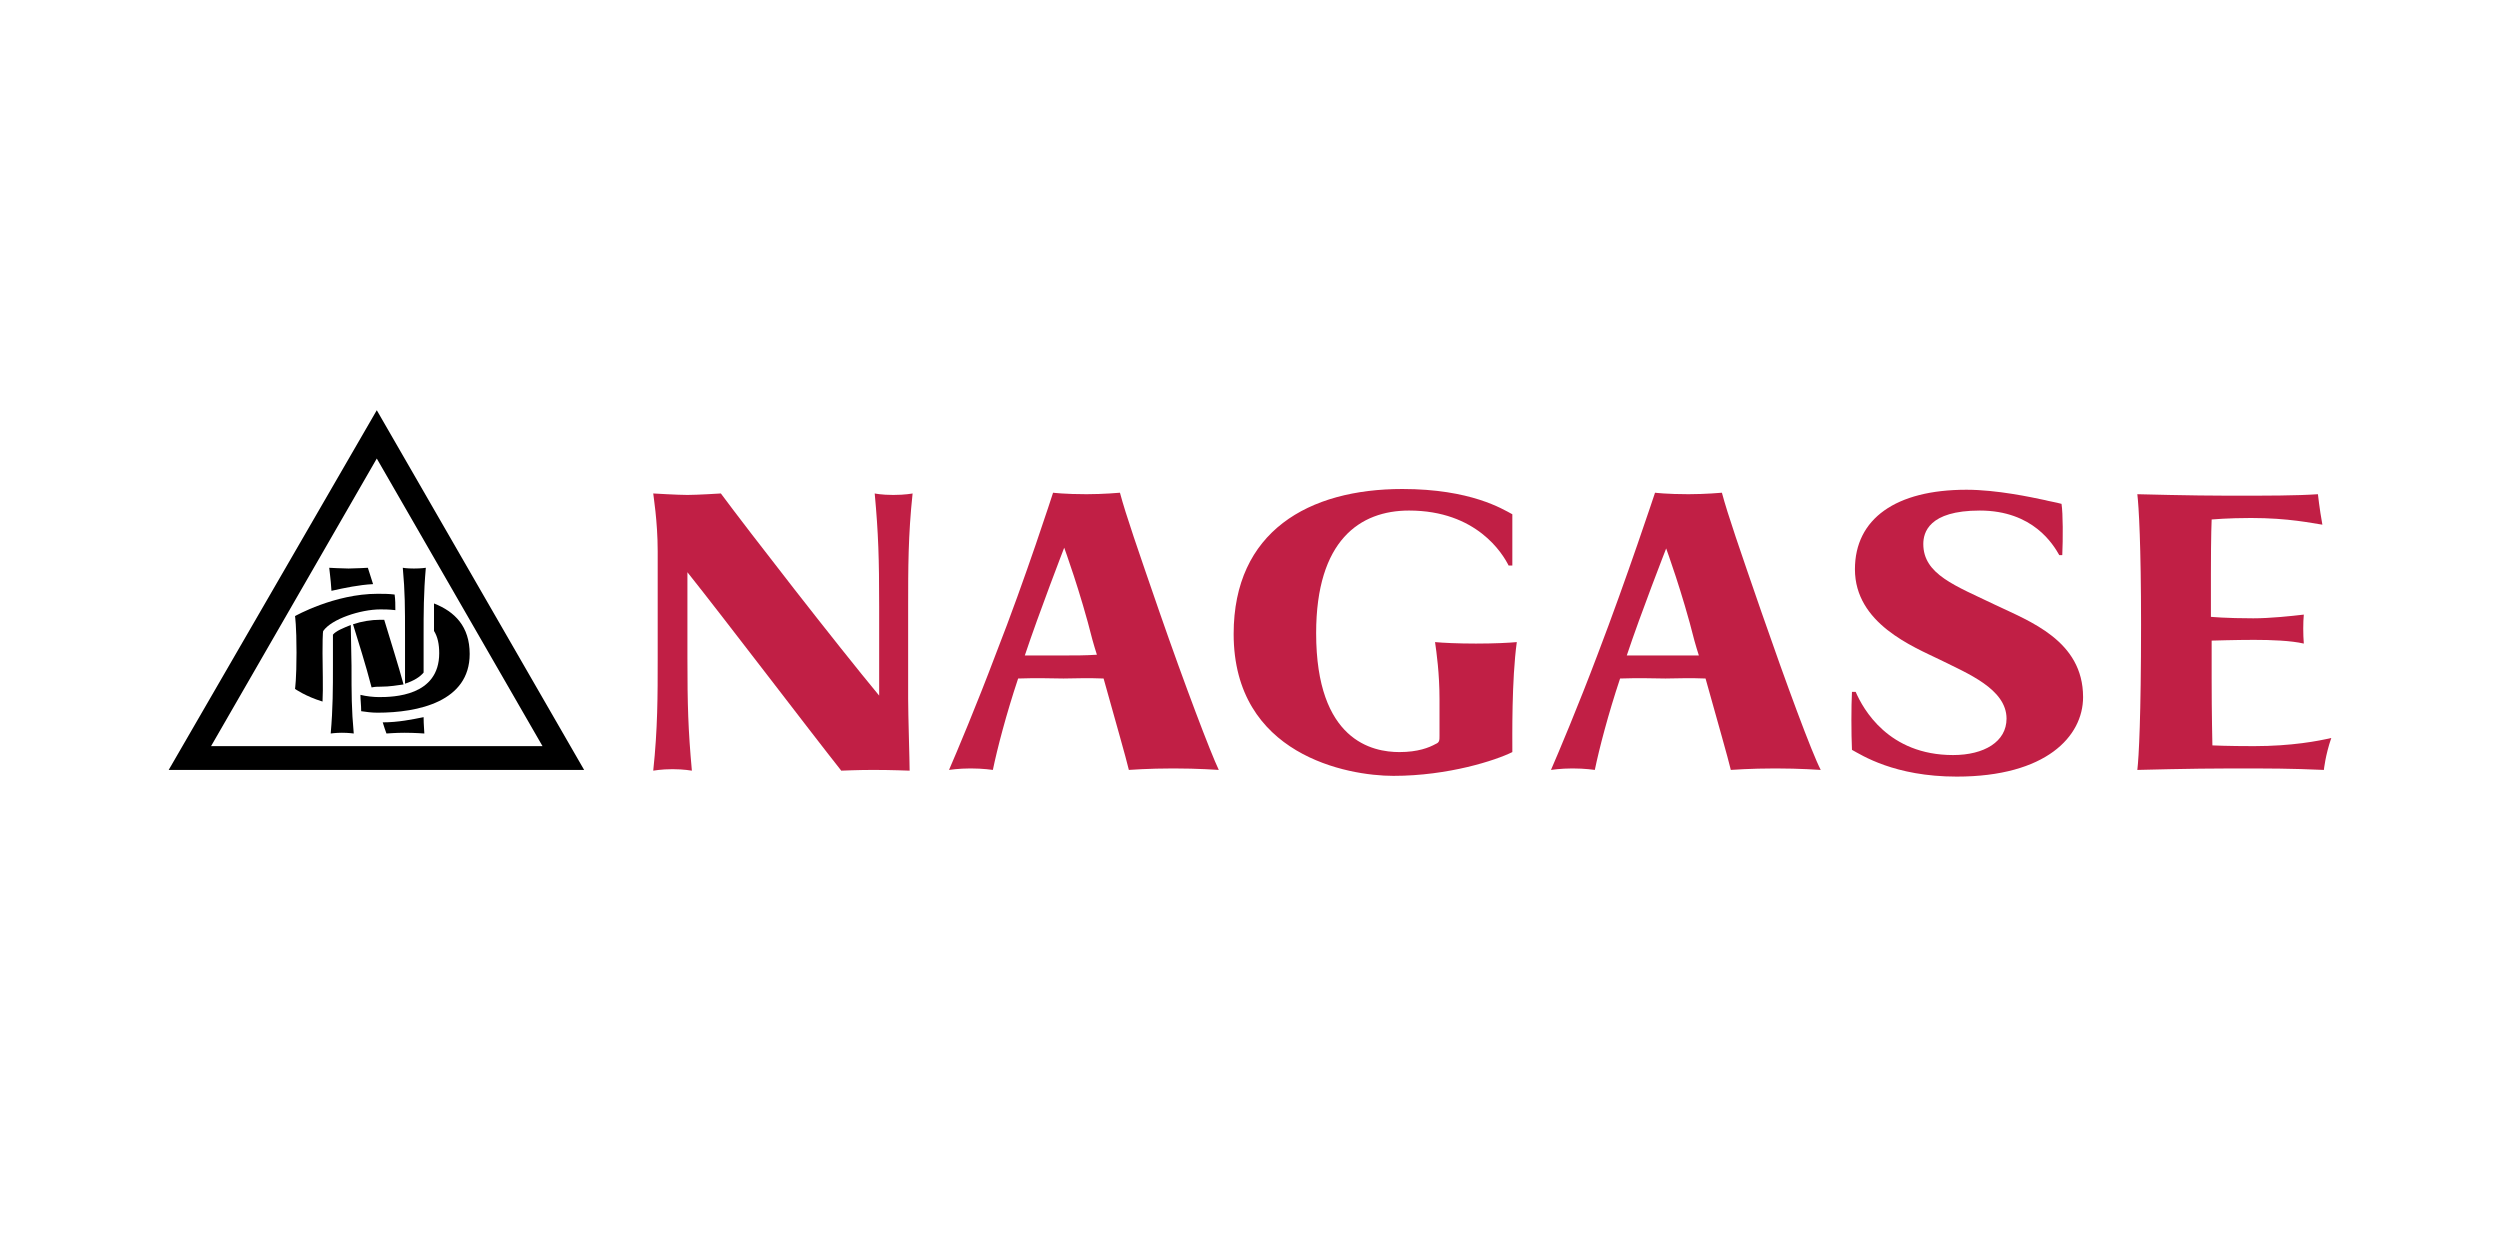 <?xml version="1.0" encoding="utf-8"?>
<!-- Generator: Adobe Illustrator 25.2.3, SVG Export Plug-In . SVG Version: 6.00 Build 0)  -->
<svg version="1.1" id="Nagase" xmlns="http://www.w3.org/2000/svg" xmlns:xlink="http://www.w3.org/1999/xlink" x="0px" y="0px"
	 viewBox="0 0 336.4 167.6" style="enable-background:new 0 0 336.4 167.6;" xml:space="preserve">
<style type="text/css">
	.st0{fill:#C11F45;}
</style>
<g>
	<g>
		<g>
			<g>
				<g>
					<path d="M50.2,78.6c-0.2-0.7-0.5-1.5-0.7-2.2c0,0-1.8,0.1-2.6,0.1s-2.6-0.1-2.6-0.1c0,0.2,0.2,1.4,0.3,3.1
						C46.4,79.1,48.3,78.7,50.2,78.6z"/>
					<path d="M47.2,84.1c-1,0.4-2,0.8-2.4,1.3c0,0,0,0.1,0,0.2c0,1.9,0,3.4,0,4c0,3,0,5.7-0.3,9.1c0,0,0.7-0.1,1.5-0.1
						c0.9,0,1.6,0.1,1.6,0.1c-0.3-3.3-0.3-5.3-0.3-9.1L47.2,84.1L47.2,84.1L47.2,84.1z"/>
				</g>
				<g>
					<path d="M54.5,92c1.2-0.4,2-0.9,2.5-1.5c0-2.7,0-4.9,0-5c0-3,0-5.7,0.3-9.1c0,0-0.6,0.1-1.6,0.1s-1.5-0.1-1.5-0.1
						c0.3,3.3,0.3,5.3,0.3,9.1V92z"/>
					<path d="M51.2,92.4c1.3,0,2.3-0.2,3.1-0.3c-0.7-2.6-1.7-5.7-2.6-8.7c-0.2,0-0.4,0-0.6,0c-1.1,0-2.4,0.2-3.6,0.6
						c0.7,2.3,1.7,5.4,2.5,8.5C50.5,92.4,50.8,92.4,51.2,92.4z"/>
					<path d="M51.5,97.2c0.2,0.6,0.3,1,0.5,1.5c0,0,1.3-0.1,2.4-0.1c1.4,0,2.7,0.1,2.7,0.1c0-0.3-0.1-1.2-0.1-2.2
						C55.5,96.8,53.6,97.2,51.5,97.2z"/>
				</g>
			</g>
			<path d="M58.4,81.2c0,1.2,0,2.4,0,3.7c0.5,0.8,0.7,1.8,0.7,3c0,5.8-6.2,5.9-8.1,5.9c-0.7,0-1.7-0.1-2.5-0.3
				c0,0.7,0.1,1.4,0.1,2.2c0.7,0.1,1.4,0.2,2.2,0.2c5.5,0,12.4-1.5,12.4-7.9C63.2,84.3,61.2,82.3,58.4,81.2z"/>
			<path d="M50.7,55.2l-28,48.4h55.9L50.7,55.2z M50.7,61.7L73,100.4H28.4L50.7,61.7z"/>
			<path d="M43.4,94.4c0.1-1.8,0-4.6,0-6.5c0-3.2,0.1-3,0.1-3c1.1-1.6,5-2.9,7.7-2.9c0.5,0,1.1,0,2,0.1c0-0.7,0-1.4-0.1-2.1
				c-0.8-0.1-1.5-0.1-2.3-0.1c-5.8,0-11.1,3-11.1,3s0.2,1.3,0.2,4.9s-0.2,4.9-0.2,4.9S41.1,93.7,43.4,94.4z"/>
		</g>
		<path class="st0" d="M118.3,93.6v-12c0-6.4-0.1-9.8-0.6-15.2c0,0,0.9,0.2,2.5,0.2c1.6,0,2.6-0.2,2.6-0.2
			c-0.6,5.6-0.6,10.1-0.6,15.2c0,0.1,0,6.1,0,12.4c0,2.2,0.2,8.4,0.2,9.7c0,0-2.5-0.1-4.9-0.1c-2,0-4.3,0.1-4.3,0.1
			c-4.2-5.3-15.6-20.3-20.7-26.7v11.5c0,6.4,0.1,9.7,0.6,15.2c0,0-1.1-0.2-2.6-0.2s-2.6,0.2-2.6,0.2c0.6-5.6,0.6-10.1,0.6-15.2
			c0-1.8,0-8.4,0-14.3c0-4.1-0.6-7.6-0.6-7.8c0,0,3.3,0.2,4.6,0.2c1.3,0,4.5-0.2,4.5-0.2C100.7,71.4,112.5,86.6,118.3,93.6z"/>
		<path class="st0" d="M156,82.3c-2.9-8.4-4.5-13-5.3-16c0,0-2.2,0.2-4.5,0.2c-2.9,0-4.5-0.2-4.5-0.2s-3.7,11.5-7.7,21.7
			c-2.6,6.9-5.3,13.3-6.3,15.6c0,0,1.3-0.2,2.9-0.2c1.7,0,3,0.2,3,0.2c0.6-2.9,1.8-7.5,3.4-12.3c2.6-0.1,4.8,0,6.1,0
			c1.3,0,3.2-0.1,5.4,0c1.7,6.1,3,10.6,3.4,12.3c0,0,2.6-0.2,6-0.2c3.3,0,6.1,0.2,6.1,0.2C162.9,101.3,159.4,92.1,156,82.3z
			 M143,88.2c-1.8,0-3.3,0-5.1,0c1.9-5.7,5.3-14.5,5.3-14.5s2.2,6,3.8,12.4c0.2,0.7,0.4,1.4,0.6,2C146.1,88.2,144.6,88.2,143,88.2z"
			/>
		<path class="st0" d="M187.5,104.4c-6.2,0-21.5-2.8-21.5-19.1c0-13.8,10.1-19.5,22.7-19.5c9.2,0,13.5,2.7,14.8,3.4v6.9h-0.5
			c-0.8-1.6-4.3-7.4-13.4-7.4c-6.6,0-12.5,4-12.5,16.5c0,14.5,7.6,16,11.2,16c2.5,0,4-0.6,4.9-1.1c0.5-0.2,0.5-0.5,0.5-1.1
			c0-0.1,0-1.7,0-4.9c0-3.5-0.4-6.3-0.6-7.7c1,0.1,3.1,0.2,5.5,0.2s4.5-0.1,5.5-0.2c-0.7,5.1-0.6,12.8-0.6,14.8
			C201.3,102.3,194.9,104.4,187.5,104.4z"/>
		<path class="st0" d="M237,82.3c-2.9-8.4-4.5-13-5.3-16c0,0-2.2,0.2-4.5,0.2c-2.9,0-4.5-0.2-4.5-0.2S218.9,77.8,215,88
			c-2.6,6.9-5.3,13.3-6.3,15.6c0,0,1.3-0.2,2.9-0.2c1.7,0,3,0.2,3,0.2c0.6-2.9,1.8-7.5,3.4-12.3c2.6-0.1,4.8,0,6.1,0
			c1.3,0,3.2-0.1,5.4,0c1.7,6.1,3,10.6,3.4,12.3c0,0,2.6-0.2,6-0.2c3.3,0,6.1,0.2,6.1,0.2C243.8,101.3,240.4,92.1,237,82.3z
			 M224,88.2c-1.8,0-3.3,0-5.1,0c1.9-5.7,5.3-14.4,5.3-14.4s2.2,6,3.8,12.4c0.2,0.7,0.4,1.4,0.6,2C227,88.2,225.6,88.2,224,88.2z"/>
		<path class="st0" d="M277.5,74.7h-0.4c-0.8-1.4-3.5-6-10.7-6c-6.9,0-7.6,3-7.6,4.5c0,4.1,4.3,5.6,9.7,8.2
			c4.6,2.2,11.8,4.8,11.8,12.4c0,5.3-5,10.7-17,10.7c-8.4,0-12.8-2.9-14.1-3.6c-0.1-2.2-0.1-5.9,0-7.8h0.5c1,2.3,4.4,8.5,13.1,8.5
			c4.2,0,7.2-1.8,7.2-4.9c0-4-5.3-6.1-8.9-7.9c-3.7-1.8-11.5-4.9-11.5-12.2c0-6.8,5.5-10.7,15-10.7c4.1,0,8.7,1,10.6,1.4
			c0.3,0.1,1.5,0.3,2.2,0.5C277.6,69.1,277.6,72.5,277.5,74.7z"/>
		<path class="st0" d="M313.7,99.3c-1.7,0.4-5.3,1.1-10.4,1.1c-3.6,0-5.6-0.1-5.6-0.1s-0.1-4.3-0.1-9v-5.1c0,0,3.3-0.1,5.7-0.1
			c2.3,0,5,0.1,6.7,0.5c-0.1-1.3-0.1-2.8,0-3.9c-1.7,0.2-4.5,0.5-6.8,0.5c-3.7,0-5.7-0.2-5.7-0.2v-5.8c0-5.3,0.1-7.3,0.1-7.3
			s2.2-0.2,5.3-0.2c5.1,0,8.2,0.7,9.6,0.9c-0.4-2.2-0.6-4.1-0.6-4.1c-2.9,0.2-6.7,0.2-11.9,0.2c-5.1,0-12.4-0.2-12.4-0.2
			c0.2,1.7,0.5,6.8,0.5,17.5c0,12.5-0.3,17.9-0.5,19.6c0,0,7.3-0.2,12.7-0.2c5.3,0,7.8,0,12.4,0.2
			C312.7,103.6,312.9,101.6,313.7,99.3z"/>
	</g>
</g>
</svg>
